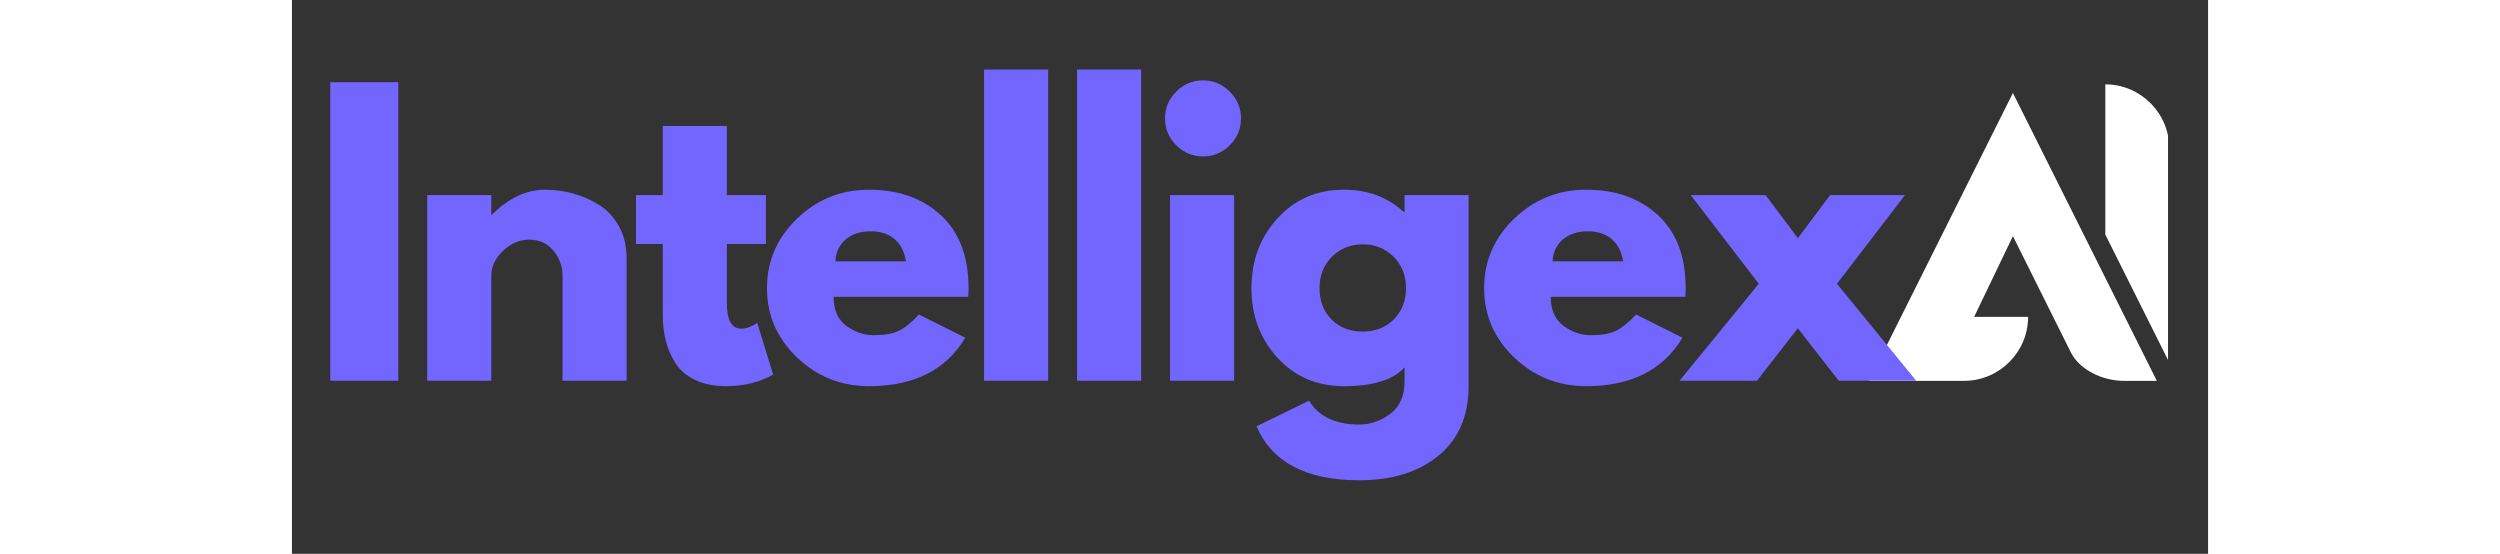 <svg xmlns="http://www.w3.org/2000/svg" xmlns:xlink="http://www.w3.org/1999/xlink" width="316" zoomAndPan="magnify" viewBox="0 0 519 150" height="70" preserveAspectRatio="xMidYMid meet" version="1.0"><rect x="0" y="0" width="519" height="150" fill="#333333" stroke="none"/><defs><g/><clipPath id="167e90acc9"><path d="M 427.156 25 L 506 25 L 506 103.086 L 427.156 103.086 Z M 427.156 25 " clip-rule="nonzero"/></clipPath><clipPath id="edb799d0cb"><path d="M 491 22.836 L 508.156 22.836 L 508.156 99 L 491 99 Z M 491 22.836 " clip-rule="nonzero"/></clipPath></defs><g clip-path="url(#167e90acc9)"><path fill="#ffffff" d="M 470.254 85.828 L 455.637 85.828 L 466.141 63.957 L 481.953 95.684 C 484.332 100.121 490.289 103.156 496.246 103.156 L 505.125 103.156 L 503.816 100.539 L 486.488 65.887 L 466.141 25.188 L 427.156 103.152 L 452.93 103.152 C 462.457 103.152 470.254 95.359 470.254 85.828 Z M 470.254 85.828 " fill-opacity="1" fill-rule="nonzero"/></g><g clip-path="url(#edb799d0cb)"><path fill="#ffffff" d="M 491.168 22.848 L 491.168 63.543 L 508.496 98.195 L 508.496 40.172 C 508.496 30.641 500.699 22.848 491.168 22.848 Z M 491.168 22.848 " fill-opacity="1" fill-rule="nonzero"/></g><g fill="#7366ff" fill-opacity="1"><g transform="translate(4.5, 103.131)"><g><path d="M 24.312 -80.859 L 24.312 0 L 5.875 0 L 5.875 -80.859 Z M 24.312 -80.859 "/></g></g></g><g fill="#7366ff" fill-opacity="1"><g transform="translate(30.765, 103.131)"><g><path d="M 5.875 0 L 5.875 -50.281 L 23.234 -50.281 L 23.234 -44.984 L 23.422 -44.984 C 27.93 -49.492 32.734 -51.75 37.828 -51.75 C 40.316 -51.75 42.785 -51.422 45.234 -50.766 C 47.68 -50.117 50.031 -49.109 52.281 -47.734 C 54.539 -46.359 56.375 -44.41 57.781 -41.891 C 59.188 -39.379 59.891 -36.457 59.891 -33.125 L 59.891 0 L 42.531 0 L 42.531 -28.422 C 42.531 -31.035 41.695 -33.32 40.031 -35.281 C 38.375 -37.238 36.203 -38.219 33.516 -38.219 C 30.898 -38.219 28.531 -37.207 26.406 -35.188 C 24.289 -33.164 23.234 -30.91 23.234 -28.422 L 23.234 0 Z M 5.875 0 "/></g></g></g><g fill="#7366ff" fill-opacity="1"><g transform="translate(91.626, 103.131)"><g><path d="M 8.828 -50.281 L 8.828 -69 L 26.172 -69 L 26.172 -50.281 L 36.75 -50.281 L 36.75 -37.047 L 26.172 -37.047 L 26.172 -21.078 C 26.172 -16.43 27.477 -14.109 30.094 -14.109 C 30.75 -14.109 31.438 -14.238 32.156 -14.5 C 32.875 -14.758 33.426 -15.023 33.812 -15.297 L 34.406 -15.688 L 38.719 -1.672 C 34.988 0.422 30.738 1.469 25.969 1.469 C 22.707 1.469 19.898 0.898 17.547 -0.234 C 15.191 -1.379 13.41 -2.914 12.203 -4.844 C 10.992 -6.781 10.129 -8.805 9.609 -10.922 C 9.086 -13.047 8.828 -15.316 8.828 -17.734 L 8.828 -37.047 L 1.562 -37.047 L 1.562 -50.281 Z M 8.828 -50.281 "/></g></g></g><g fill="#7366ff" fill-opacity="1"><g transform="translate(126.418, 103.131)"><g><path d="M 56.75 -22.734 L 20.297 -22.734 C 20.297 -19.211 21.438 -16.598 23.719 -14.891 C 26.008 -13.191 28.492 -12.344 31.172 -12.344 C 33.984 -12.344 36.203 -12.719 37.828 -13.469 C 39.461 -14.227 41.328 -15.719 43.422 -17.938 L 55.969 -11.656 C 50.738 -2.906 42.047 1.469 29.891 1.469 C 22.316 1.469 15.816 -1.125 10.391 -6.312 C 4.961 -11.508 2.25 -17.766 2.25 -25.078 C 2.25 -32.398 4.961 -38.676 10.391 -43.906 C 15.816 -49.133 22.316 -51.75 29.891 -51.75 C 37.867 -51.75 44.352 -49.445 49.344 -44.844 C 54.344 -40.238 56.844 -33.656 56.844 -25.094 C 56.844 -23.914 56.812 -23.129 56.75 -22.734 Z M 20.781 -32.344 L 39.891 -32.344 C 39.492 -34.957 38.461 -36.969 36.797 -38.375 C 35.141 -39.781 33.004 -40.484 30.391 -40.484 C 27.516 -40.484 25.223 -39.727 23.516 -38.219 C 21.816 -36.719 20.906 -34.758 20.781 -32.344 Z M 20.781 -32.344 "/></g></g></g><g fill="#7366ff" fill-opacity="1"><g transform="translate(181.595, 103.131)"><g><path d="M 5.875 0 L 5.875 -84.297 L 23.234 -84.297 L 23.234 0 Z M 5.875 0 "/></g></g></g><g fill="#7366ff" fill-opacity="1"><g transform="translate(206.782, 103.131)"><g><path d="M 5.875 0 L 5.875 -84.297 L 23.234 -84.297 L 23.234 0 Z M 5.875 0 "/></g></g></g><g fill="#7366ff" fill-opacity="1"><g transform="translate(231.969, 103.131)"><g><path d="M 7.547 -78.312 C 9.566 -80.344 11.984 -81.359 14.797 -81.359 C 17.609 -81.359 20.023 -80.344 22.047 -78.312 C 24.078 -76.289 25.094 -73.875 25.094 -71.062 C 25.094 -68.25 24.078 -65.828 22.047 -63.797 C 20.023 -61.773 17.609 -60.766 14.797 -60.766 C 11.984 -60.766 9.566 -61.773 7.547 -63.797 C 5.523 -65.828 4.516 -68.25 4.516 -71.062 C 4.516 -73.875 5.523 -76.289 7.547 -78.312 Z M 5.875 -50.281 L 5.875 0 L 23.234 0 L 23.234 -50.281 Z M 5.875 -50.281 "/></g></g></g><g fill="#7366ff" fill-opacity="1"><g transform="translate(257.646, 103.131)"><g><path d="M 3.625 12.344 L 17.844 5.391 C 20.457 9.703 25 11.859 31.469 11.859 C 34.469 11.859 37.258 10.895 39.844 8.969 C 42.426 7.039 43.719 4.082 43.719 0.094 L 43.719 -3.625 C 40.645 -0.227 35.156 1.469 27.25 1.469 C 20 1.469 14.02 -1.094 9.312 -6.219 C 4.602 -11.352 2.25 -17.645 2.25 -25.094 C 2.25 -32.539 4.602 -38.844 9.312 -44 C 14.02 -49.164 20 -51.75 27.25 -51.75 C 33.719 -51.75 39.109 -49.754 43.422 -45.766 L 43.719 -45.766 L 43.719 -50.281 L 61.062 -50.281 L 61.062 1.375 C 61.062 9.539 58.348 15.844 52.922 20.281 C 47.504 24.727 40.352 26.953 31.469 26.953 C 17.094 26.953 7.812 22.082 3.625 12.344 Z M 24.062 -33.609 C 21.812 -31.391 20.688 -28.547 20.688 -25.078 C 20.688 -21.617 21.766 -18.797 23.922 -16.609 C 26.078 -14.422 28.914 -13.328 32.438 -13.328 C 35.844 -13.328 38.641 -14.438 40.828 -16.656 C 43.016 -18.883 44.109 -21.695 44.109 -25.094 C 44.109 -28.551 42.977 -31.391 40.719 -33.609 C 38.469 -35.836 35.707 -36.953 32.438 -36.953 C 29.102 -36.953 26.312 -35.836 24.062 -33.609 Z M 24.062 -33.609 "/></g></g></g><g fill="#7366ff" fill-opacity="1"><g transform="translate(320.663, 103.131)"><g><path d="M 56.75 -22.734 L 20.297 -22.734 C 20.297 -19.211 21.438 -16.598 23.719 -14.891 C 26.008 -13.191 28.492 -12.344 31.172 -12.344 C 33.984 -12.344 36.203 -12.719 37.828 -13.469 C 39.461 -14.227 41.328 -15.719 43.422 -17.938 L 55.969 -11.656 C 50.738 -2.906 42.047 1.469 29.891 1.469 C 22.316 1.469 15.816 -1.125 10.391 -6.312 C 4.961 -11.508 2.25 -17.766 2.25 -25.078 C 2.25 -32.398 4.961 -38.676 10.391 -43.906 C 15.816 -49.133 22.316 -51.75 29.891 -51.75 C 37.867 -51.75 44.352 -49.445 49.344 -44.844 C 54.344 -40.238 56.844 -33.656 56.844 -25.094 C 56.844 -23.914 56.812 -23.129 56.75 -22.734 Z M 20.781 -32.344 L 39.891 -32.344 C 39.492 -34.957 38.461 -36.969 36.797 -38.375 C 35.141 -39.781 33.004 -40.484 30.391 -40.484 C 27.516 -40.484 25.223 -39.727 23.516 -38.219 C 21.816 -36.719 20.906 -34.758 20.781 -32.344 Z M 20.781 -32.344 "/></g></g></g><g fill="#7366ff" fill-opacity="1"><g transform="translate(375.84, 103.131)"><g><path d="M 64.109 0 L 43.125 0 L 32.047 -14.219 L 20.969 0 L 0 0 L 21.469 -26.266 L 3.031 -50.281 L 23.328 -50.281 L 32.047 -38.625 L 40.781 -50.281 L 61.062 -50.281 L 42.641 -26.266 Z M 64.109 0 "/></g></g></g></svg>